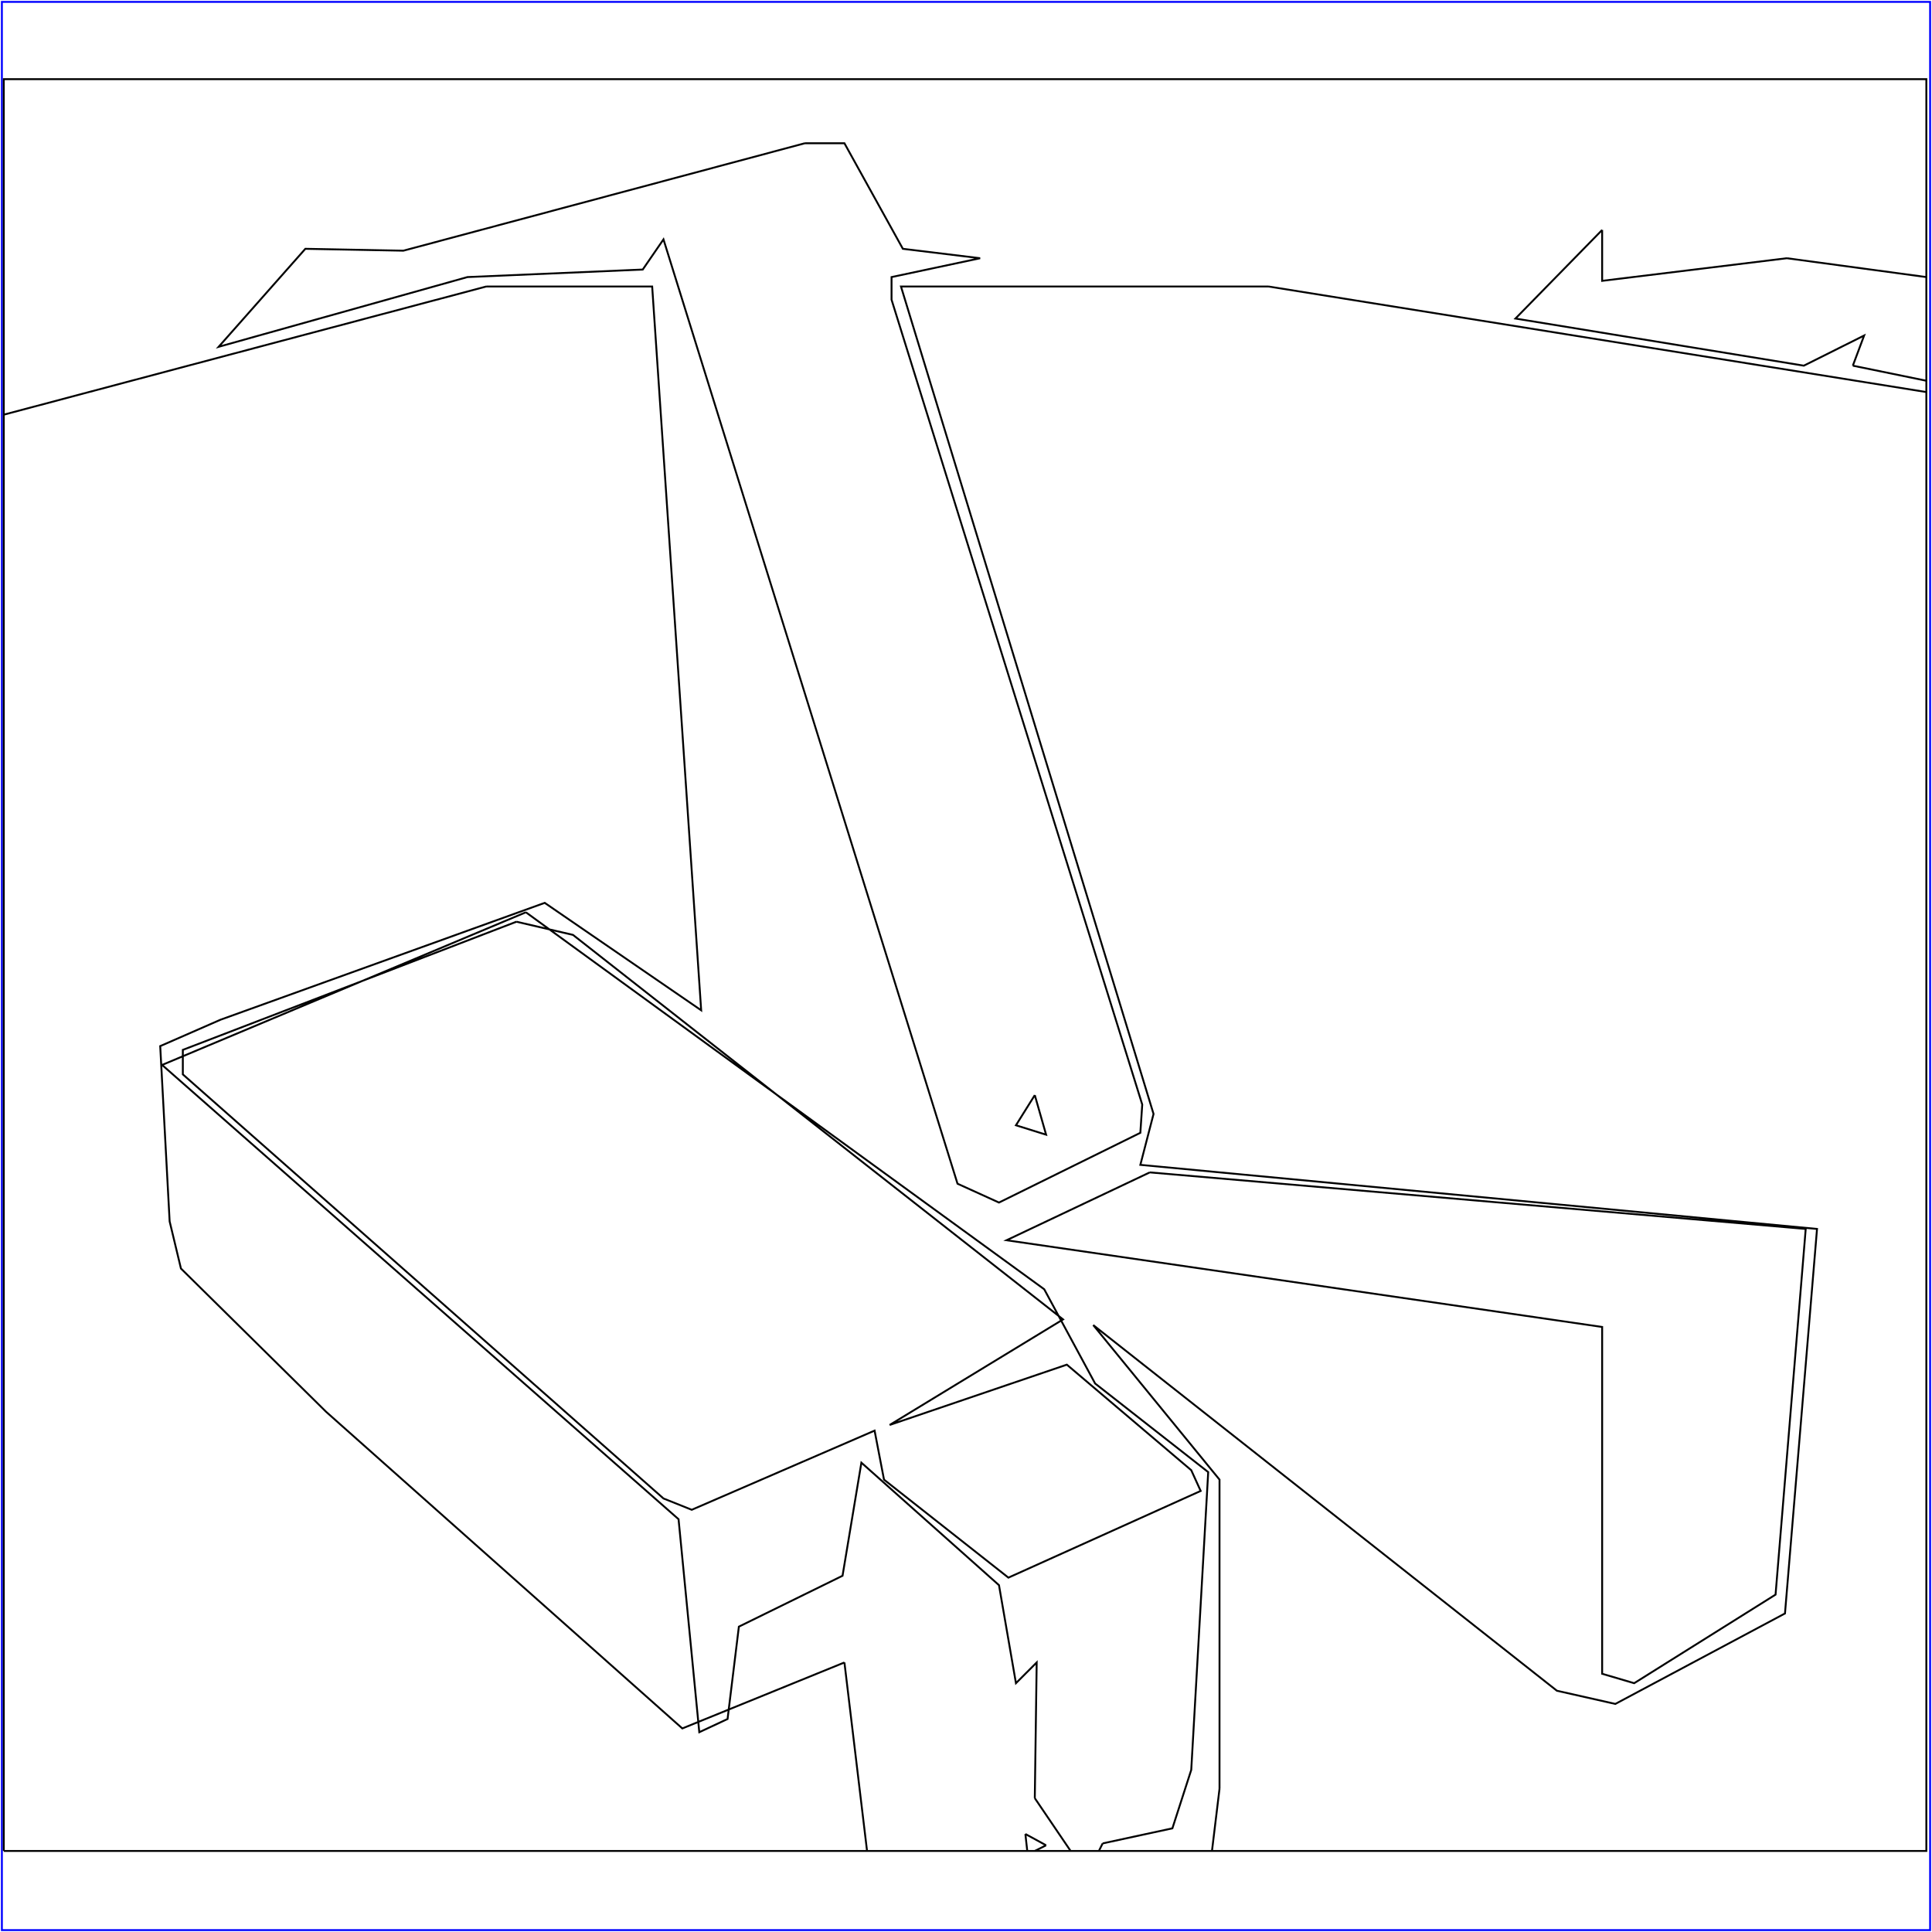 <?xml version="1.0" standalone="no"?>
<!DOCTYPE svg PUBLIC "-//W3C//DTD SVG 20010904//EN"
  "http://www.w3.org/TR/2001/REC-SVG-20010904/DTD/svg10.dtd">
<svg viewBox="0 0 1025 1025" xmlns="http://www.w3.org/2000/svg">
  <title>a SAILDART plot file</title>
  <desc>SAIL III display plot file</desc>
  <rect x="1" y="1" width="1023" height="1023" fill="none" stroke="blue" />
  <path fill="none" stroke="black" stroke-width="1" 
 d="
M 2 982 L 1022 982 L 1022 42 L 2 42 L 2 982
M 258 152 L 2 220
M 258 152 L 346 152 L 372 536 L 289 479 L 117 541 L 85 555 L 90 648 L 96 673 L 173 749 L 362 917 L 448 882
M 448 882 L 460 982
M 647 949 L 643 982
M 647 949 L 647 785 L 580 703 L 826 897 L 857 904 L 947 856 L 964 652 L 605 618 L 612 591 L 478 152 L 673 152
M 673 152 L 1022 208
M 850 122 L 804 169 L 957 194 L 989 178 L 983 194
M 983 194 L 1022 202
M 948 137 L 1022 147
M 948 137 L 850 149 L 850 122
M 279 484 L 86 565 L 360 806 L 371 919 L 386 912 L 392 863 L 447 836 L 457 776 L 530 841 L 539 893 L 550 882 L 549 954
M 549 954 L 568 982
M 585 978 L 583 982
M 585 978 L 622 970 L 632 939 L 641 781 L 581 734 L 554 684 L 279 484
M 610 622 L 534 658 L 850 704 L 850 888 L 867 893 L 942 846 L 958 652 L 610 622
M 544 973 L 545 982
M 555 979 L 549 982
M 555 979 L 544 973
M 427 76 L 214 133 L 162 132 L 116 184 L 248 147 L 341 143 L 352 127 L 508 628 L 530 638 L 605 601 L 606 586 L 473 159 L 473 147 L 520 137 L 479 132 L 448 76 L 427 76
M 549 581 L 539 597 L 555 602 L 549 581
M 274 489 L 97 557 L 97 570 L 352 795 L 367 801 L 464 759 L 469 785 L 535 837 L 637 791 L 632 780 L 566 724 L 472 756 L 564 700 L 304 496 L 274 489
" />
</svg>
